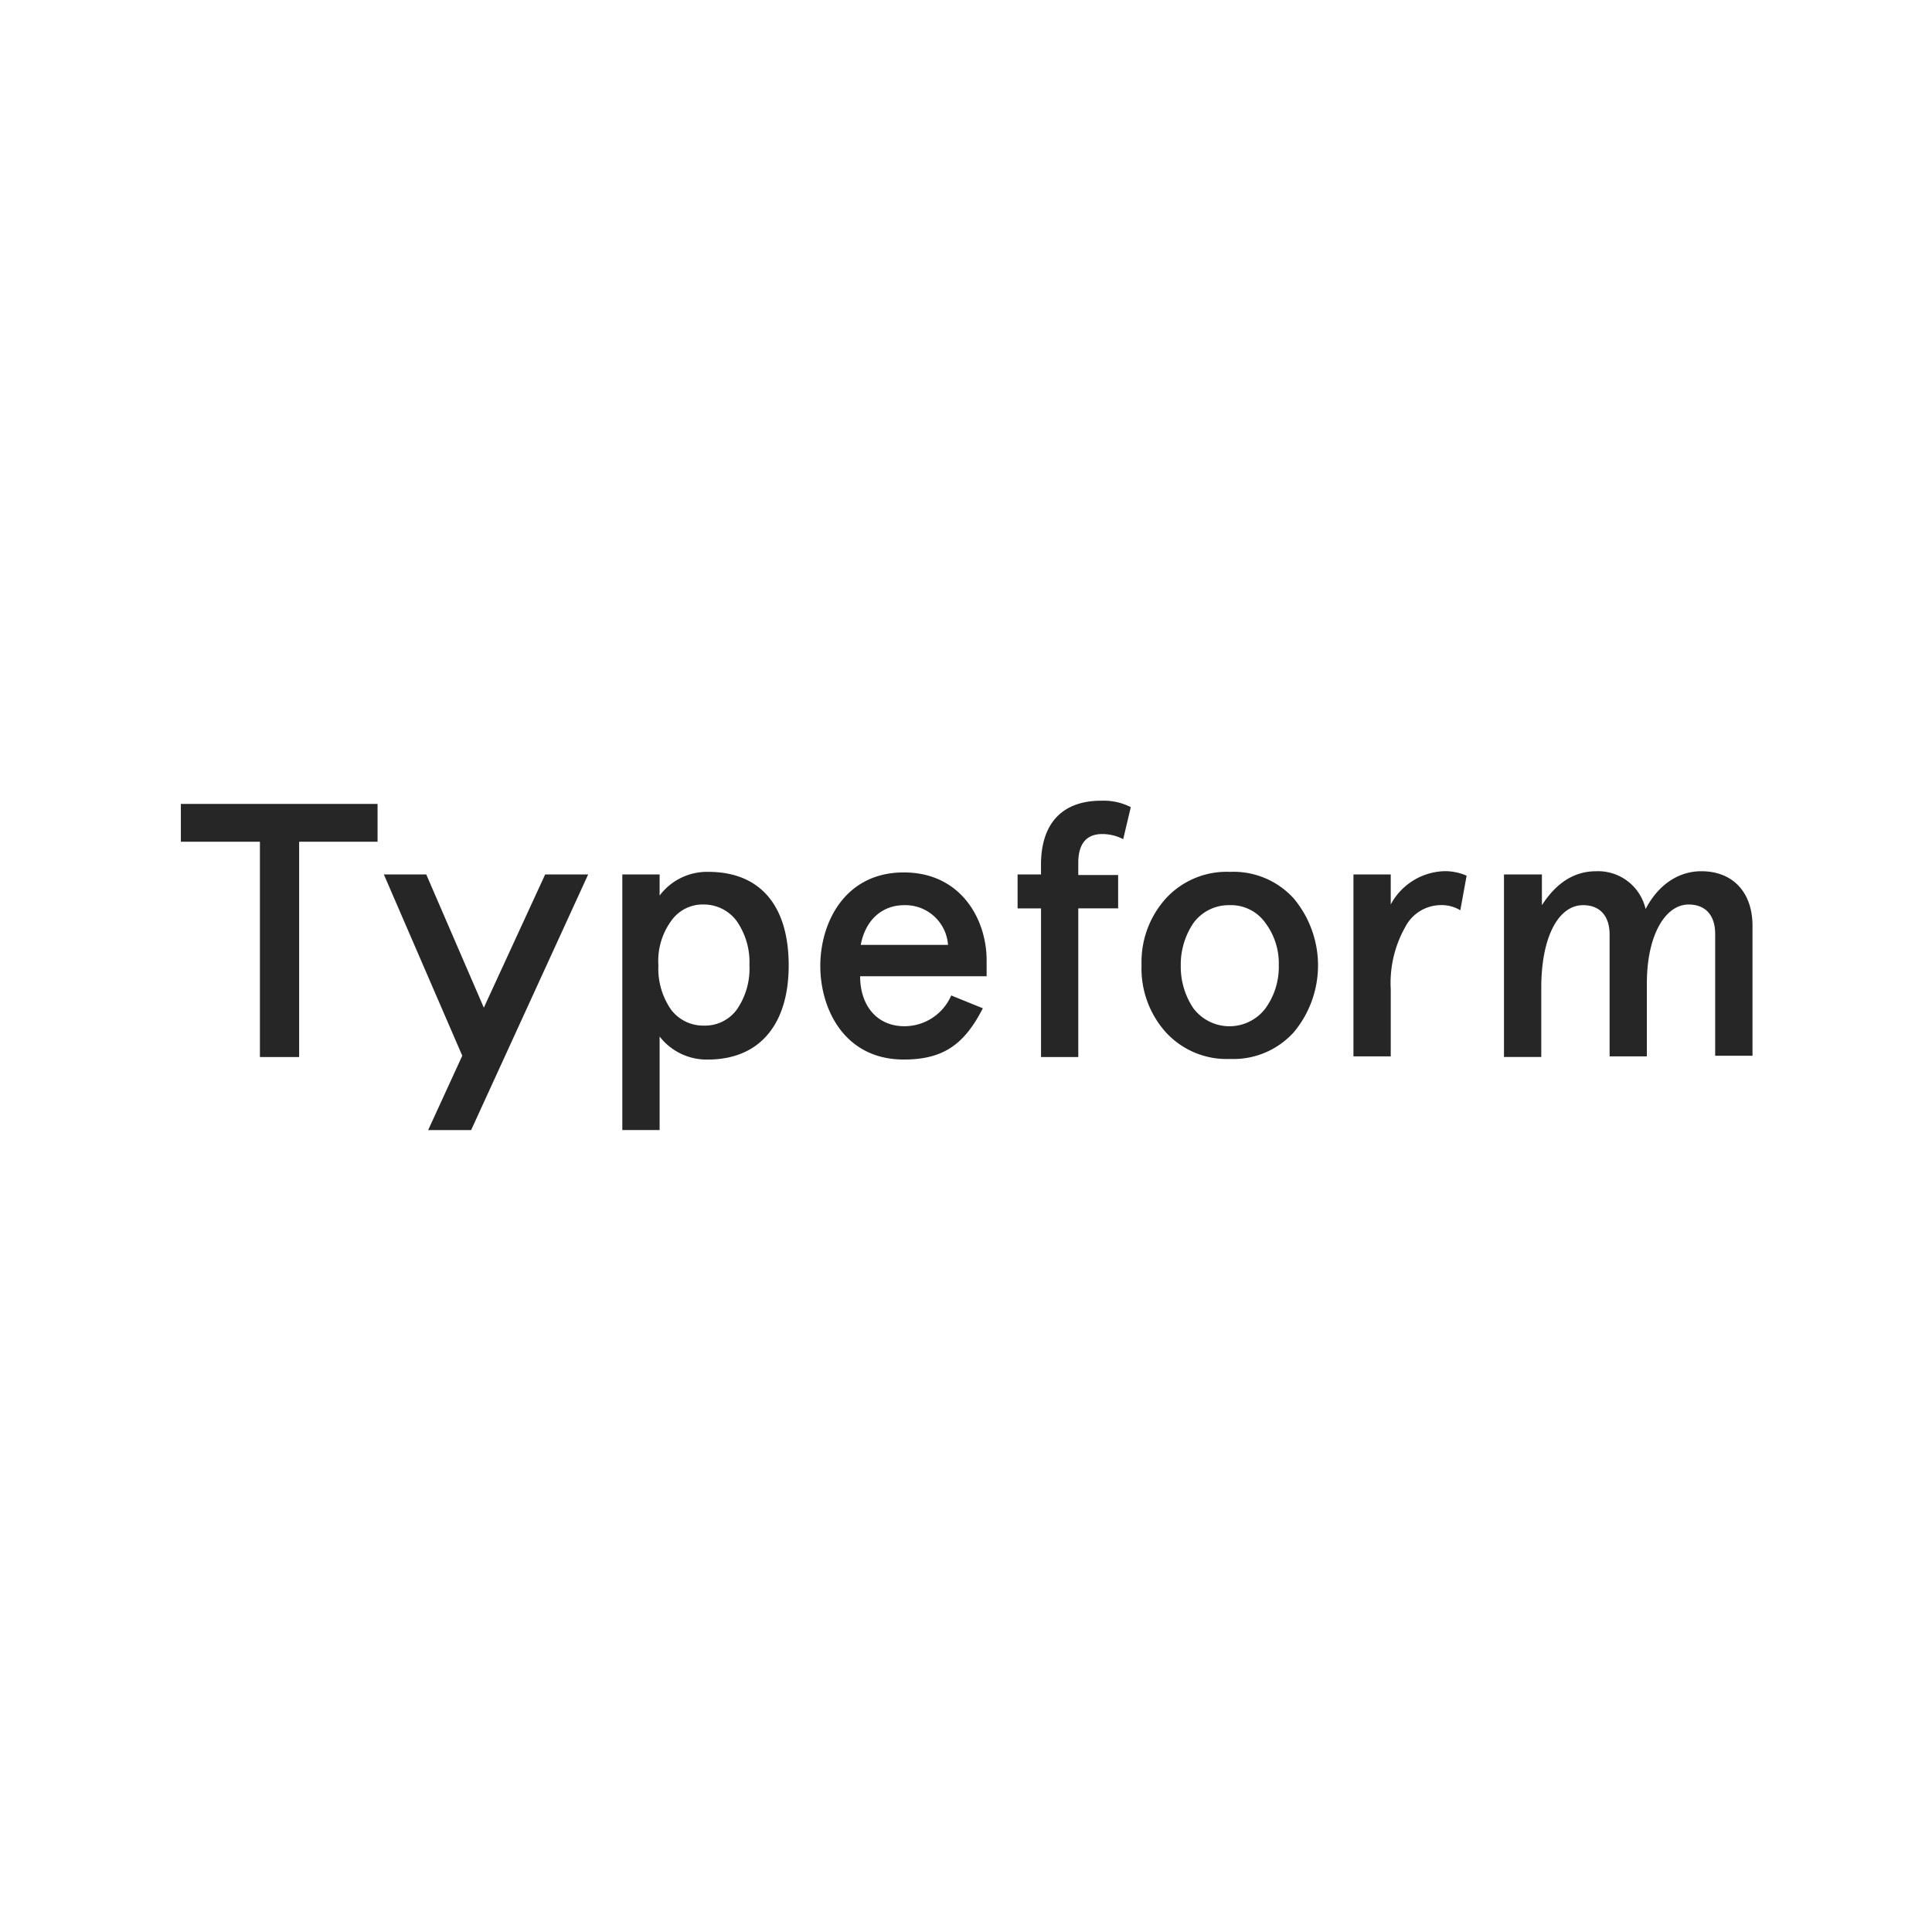 <svg xmlns="http://www.w3.org/2000/svg" xmlns:xlink="http://www.w3.org/1999/xlink" width="205" height="205" viewBox="0 0 205 205">
  <rect x="0" y="0" width="205" height="205" fill="#808080" stroke="none"/>
  <defs>
    <clipPath id="clip-Typeform">
      <rect width="205" height="205"/>
    </clipPath>
  </defs>
  <g id="Typeform" clip-path="url(#clip-Typeform)">
    <rect width="205" height="205" fill="#fff"/>
    <g id="Group_14" data-name="Group 14" transform="translate(-63.386 -16.016)">
      <path id="Path_60" data-name="Path 60" d="M50,44.742V40.73H70.871v4.012H62.55V67.584H58.388V44.742Zm55.9,23.112a6.318,6.318,0,0,1-5.1-2.445v9.924H96.842V48.209H100.8v2.243a6.286,6.286,0,0,1,5.169-2.515c5.572,0,8.526,3.667,8.526,9.924,0,6.188-3.021,9.992-8.59,9.992Zm4.428-9.992a7.613,7.613,0,0,0-1.341-4.691A4.333,4.333,0,0,0,105.5,51.4a4.073,4.073,0,0,0-3.49,1.768,7.2,7.2,0,0,0-1.341,4.691,7.616,7.616,0,0,0,1.341,4.691,4.269,4.269,0,0,0,3.49,1.7,4.182,4.182,0,0,0,3.49-1.7A7.625,7.625,0,0,0,110.331,57.862Zm25.232,1.154H122.075c0,3.06,1.745,5.3,4.7,5.3a5.412,5.412,0,0,0,4.966-3.264l3.355,1.36c-1.947,3.8-4.16,5.439-8.388,5.439-6.31,0-8.859-5.372-8.859-9.927,0-4.623,2.617-9.927,8.859-9.927,6.107,0,8.79,5.031,8.79,9.314v1.7h.066Zm-13.42-3.331H131.4a4.536,4.536,0,0,0-4.63-4.214c-2.483,0-4.16,1.7-4.63,4.217Zm16.643-3.942V48.209h2.483V47.188c0-4.556,2.414-6.8,6.374-6.8a6.377,6.377,0,0,1,3.155.68l-.805,3.4a4.851,4.851,0,0,0-2.215-.544c-1.678,0-2.552,1.019-2.552,3.059v1.291h4.229v3.537h-4.228V67.583H141.27V51.812h-2.484v-.069Zm13.155,6.119a10.061,10.061,0,0,1,2.549-7.071,8.756,8.756,0,0,1,6.845-2.854,8.614,8.614,0,0,1,6.778,2.853,11.072,11.072,0,0,1,0,14.141,8.613,8.613,0,0,1-6.778,2.857,8.753,8.753,0,0,1-6.845-2.857,10.129,10.129,0,0,1-2.552-7.07Zm4.159,0a7.9,7.9,0,0,0,1.341,4.553,4.793,4.793,0,0,0,7.65,0,7.487,7.487,0,0,0,1.41-4.553,7.152,7.152,0,0,0-1.41-4.489,4.456,4.456,0,0,0-3.824-1.9,4.624,4.624,0,0,0-3.826,1.9,7.862,7.862,0,0,0-1.341,4.487Zm22.28,9.653h-3.957V48.209h3.957V51.4a6.676,6.676,0,0,1,5.638-3.534,5.69,5.69,0,0,1,2.414.477l-.669,3.67a3.851,3.851,0,0,0-2.215-.544,4.277,4.277,0,0,0-3.624,2.312,12.072,12.072,0,0,0-1.543,6.594v7.14Zm12.08-19.306h3.96v3.262c1.543-2.379,3.423-3.6,5.771-3.6a5.172,5.172,0,0,1,5.233,4.011c1.342-2.582,3.49-4.012,5.905-4.012,3.423,0,5.436,2.312,5.436,5.779v13.8h-3.96V54.53c0-2.04-1.073-3.128-2.817-3.128-2.484,0-4.431,3.264-4.431,8.362v7.751H201.6V54.6c0-2.041-1.074-3.129-2.819-3.129-2.552,0-4.431,3.264-4.431,8.77v7.342h-3.957V48.209h.066Zm-97.241,0H88.656L82.147,62.348,76.038,48.21h-4.5l8.321,19.236L76.24,75.335H80.8L93.218,48.21Z" transform="translate(32.577 60.59)" fill="#262627"/>
    </g>
  </g>
</svg>
